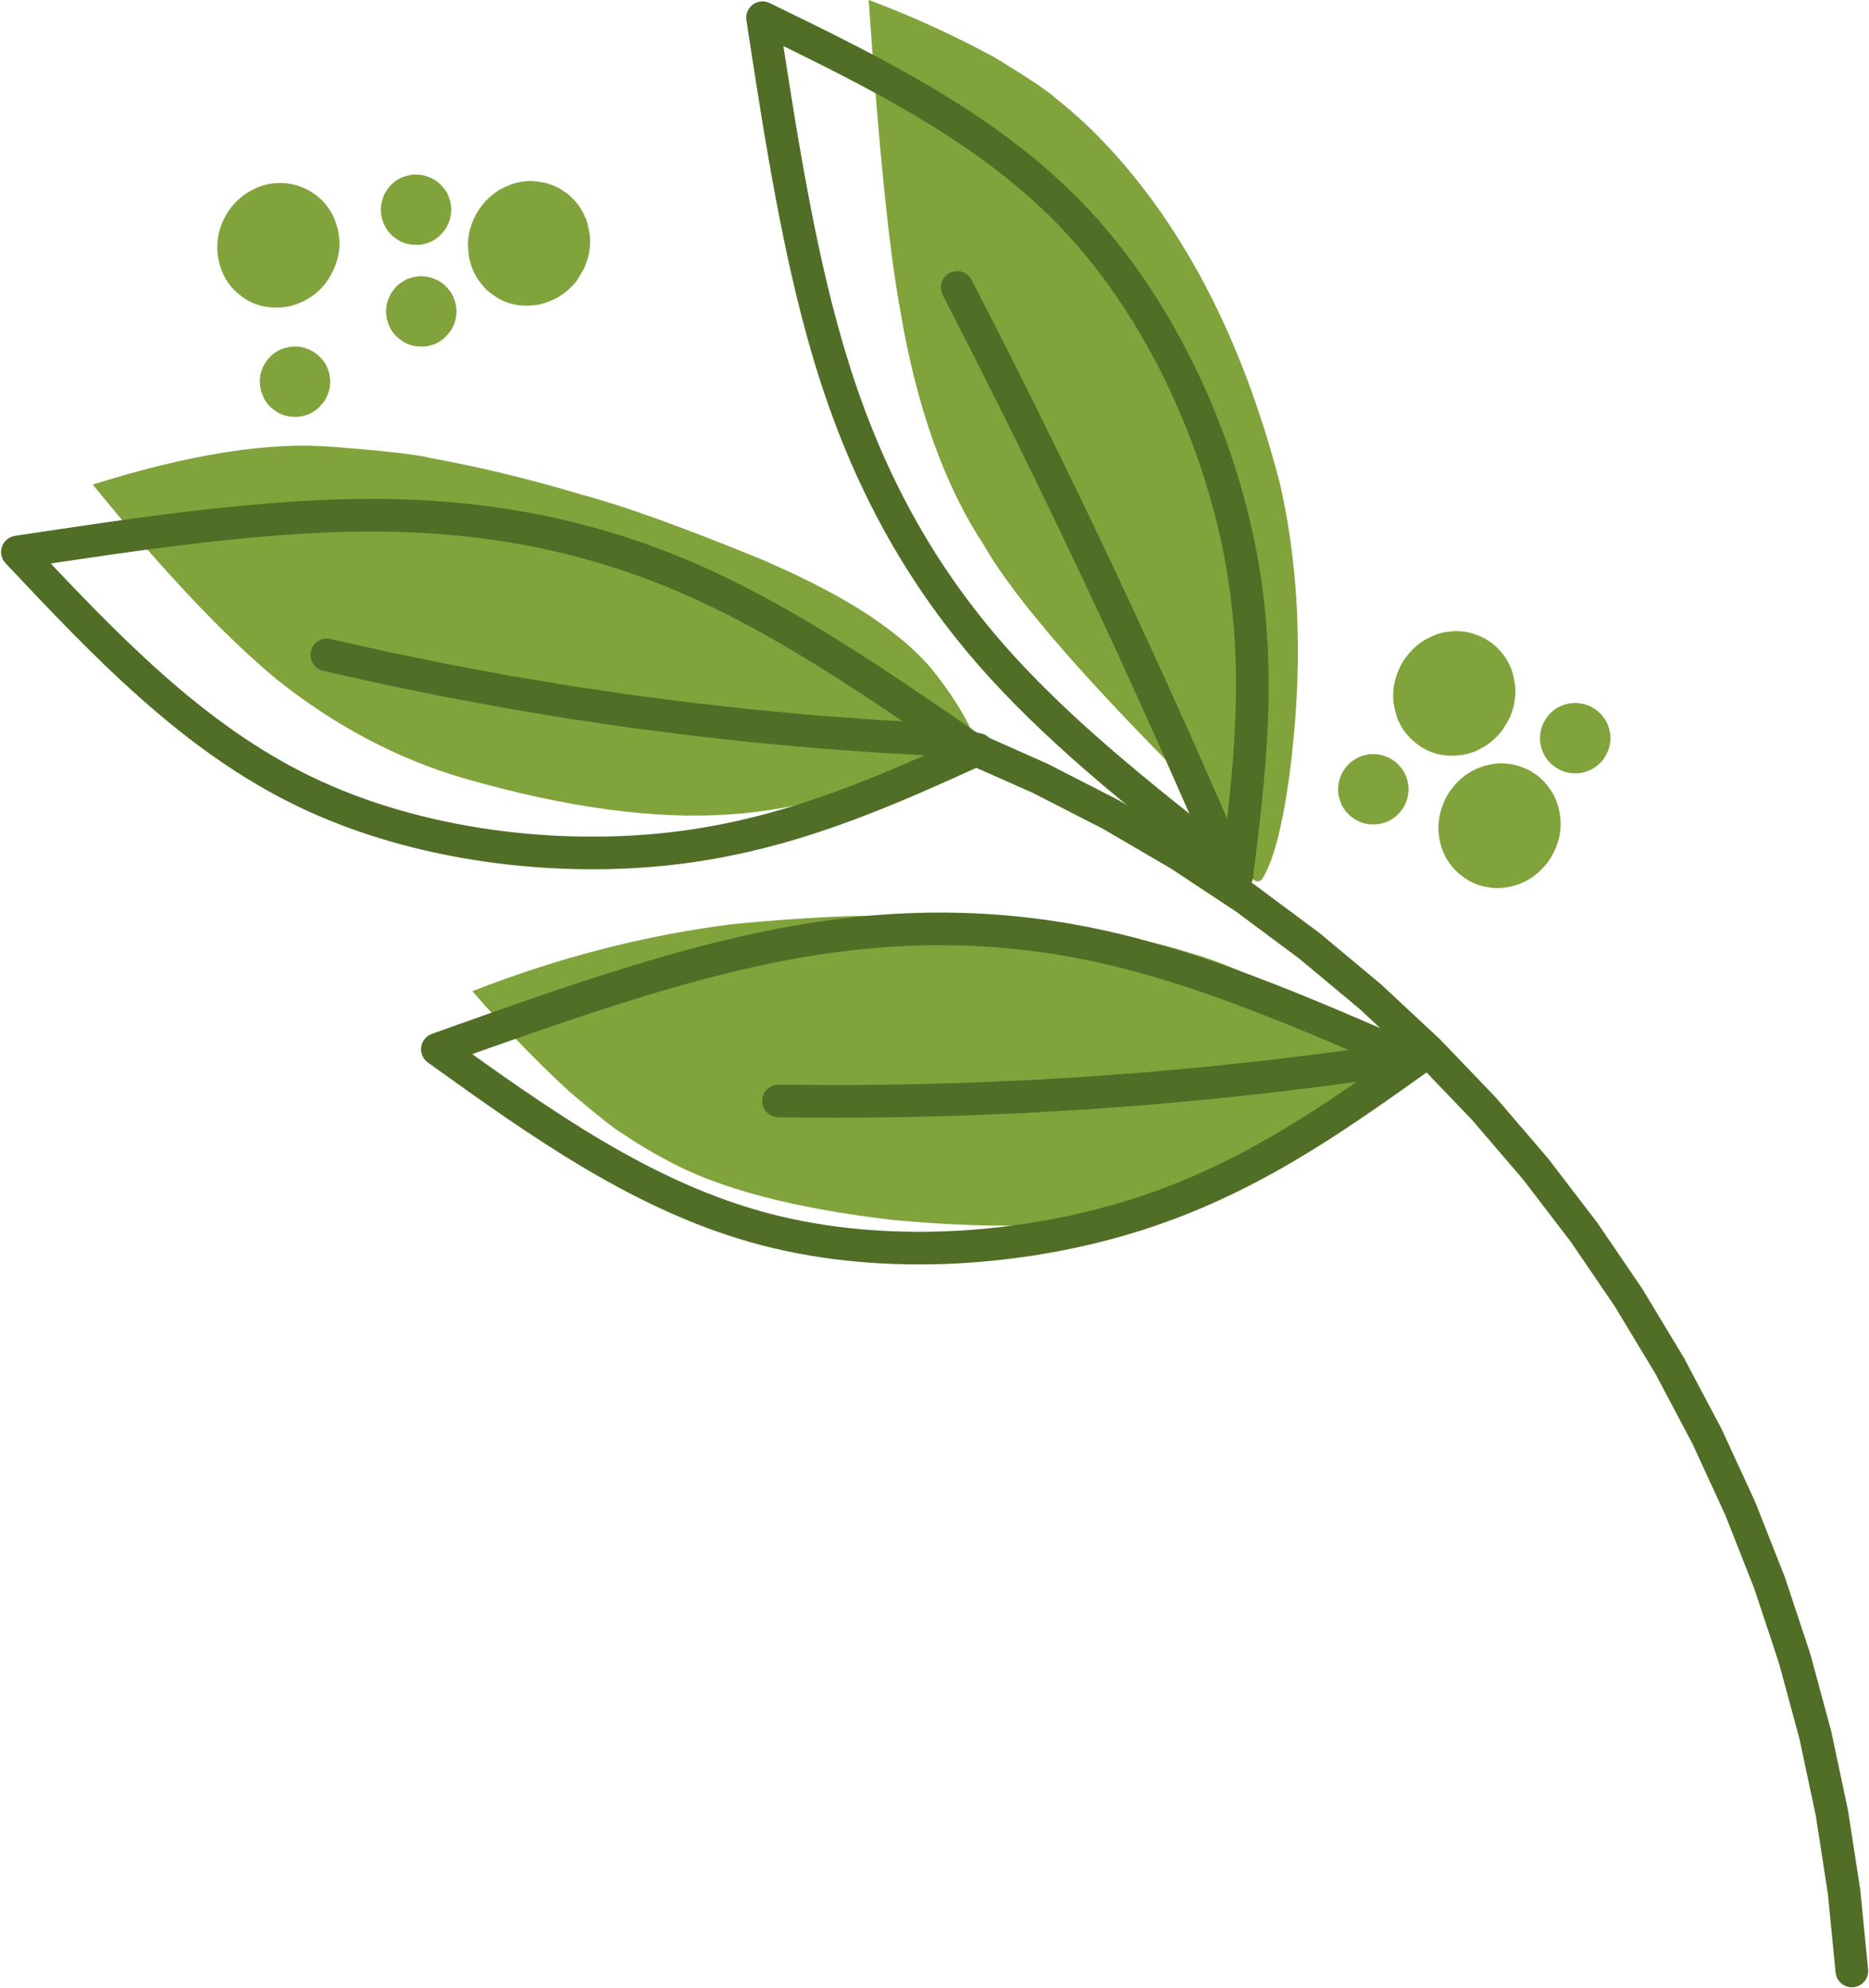 <?xml version="1.0" encoding="UTF-8" standalone="no"?><svg xmlns="http://www.w3.org/2000/svg" xmlns:xlink="http://www.w3.org/1999/xlink" fill="#000000" height="2329.1" preserveAspectRatio="xMidYMid meet" version="1" viewBox="-775.6 -538.1 2189.7 2329.1" width="2189.7" zoomAndPan="magnify"><g><g fill="#80a33c" id="change1_1"><path d="M672.19,433.909L645.676,407.584Q431.688,196.681,376.767,99.959Q307.406,-5.405,278.88,-175.791Q259.299,-283.377,242.161,-538.137Q316.405,-510.426,389.183,-471.158Q449.331,-434.494,460.862,-423.223Q484.438,-404.748,507.471,-381.993Q656.961,-231.416,724.376,30.076Q759.573,186.683,734.696,372.937Q722.001,463.434,702.636,492.328Q695.353,498.513,689.264,486.829Q680.224,467.907,672.19,433.909"/></g><g fill="#80a33c" id="change1_2"><path d="M367.357,327.936L348.265,336.743Q207.657,407.357,79.926,415.929Q-52.45,425.406,-232.694,373.543Q-349.118,339.384,-451.811,257.493Q-543.89,180.911,-666.915,29.578Q-496.512,-24.051,-385.608,-14.571Q-294.248,-7.6,-270.375,-1.337Q-185.326,14.086,-93.281,41.6Q-20.711,60.95,119.574,118.447Q195.623,151.634,242.319,182.684Q288.436,213.577,313.444,242.628Q349.306,286.059,367.357,327.936"/></g><g fill="#80a33c" id="change1_6"><path d="M863.478,732.989L846.427,744.449Q667.957,865.021,577.581,879.4Q462.81,908.69,272.142,891.3Q94.451,870.733,3.827,820.088Q-21.611,806.685,-44.6,791.03Q-57.258,784.272,-109.283,740.121Q-169.008,684.65,-222.122,623.096Q-70.938,563.743,84.166,544.363Q212.971,532.294,280.321,535.129Q365.626,536.122,448.363,545.225Q531.1,554.328,598.336,572.117L630.08,581.581Q660.451,591.605,686.245,603.5Q776.526,645.132,863.478,732.989"/></g><g fill="#80a33c" id="change1_7"><path d="M778.872,627.587L778.873,627.589L778.874,627.59L778.872,627.587"/></g><g fill="#506e26" id="change2_1"><path d="M1374.984,1772.774L1374.984,1772.774L1365.872,1679.961L1366.005,1681.014L1351.752,1588.851L1351.943,1589.895L1332.595,1498.665L1332.843,1499.697L1308.459,1409.682L1308.765,1410.699L1279.419,1322.177L1279.781,1323.175L1245.564,1236.419L1245.981,1237.396L1206.999,1152.675L1207.47,1153.627L1163.843,1071.2L1164.366,1072.124L1116.23,992.248L1116.803,993.142L1064.305,916.062L1064.927,916.923L1008.268,842.923L1008.936,843.748L948.257,773.007L948.97,773.793L884.459,706.529L885.214,707.274L817.07,643.693L817.865,644.395L746.297,584.694L747.13,585.351L672.359,529.714L673.228,530.324L595.484,478.923L596.385,479.483L515.908,432.475L516.839,432.985L433.878,390.515L434.836,390.973L349.645,353.173C339.996,348.892,335.644,337.598,339.926,327.949C344.207,318.299,355.5,313.948,365.15,318.229L365.15,318.229L450.34,356.029C450.664,356.173,450.983,356.325,451.298,356.486L451.298,356.486L534.259,398.955C534.574,399.117,534.884,399.287,535.19,399.465L535.19,399.465L615.666,446.473C615.972,446.651,616.272,446.838,616.567,447.033L616.567,447.033L694.311,498.435C694.606,498.63,694.896,498.833,695.18,499.045L695.18,499.045L769.951,554.682C770.235,554.893,770.513,555.112,770.785,555.338L770.785,555.338L842.353,615.039C842.625,615.266,842.89,615.5,843.149,615.741L843.149,615.741L911.293,679.322C911.553,679.563,911.805,679.812,912.049,680.067L912.049,680.067L976.56,747.331C976.806,747.587,977.043,747.849,977.274,748.117L977.274,748.117L1037.952,818.858C1038.183,819.127,1038.406,819.402,1038.62,819.682L1038.62,819.682L1095.28,893.682C1095.495,893.963,1095.703,894.25,1095.902,894.542L1095.902,894.542L1148.399,971.622C1148.598,971.915,1148.789,972.213,1148.972,972.516L1148.972,972.516L1197.109,1052.393C1197.291,1052.696,1197.466,1053.004,1197.631,1053.317L1197.631,1053.317L1241.257,1135.743C1241.423,1136.056,1241.58,1136.374,1241.728,1136.695L1241.728,1136.695L1280.71,1221.417C1280.858,1221.738,1280.997,1222.064,1281.127,1222.394L1281.127,1222.394L1315.343,1309.149C1315.474,1309.479,1315.594,1309.812,1315.705,1310.148L1315.705,1310.148L1345.052,1398.67C1345.163,1399.005,1345.265,1399.345,1345.358,1399.686L1345.358,1399.686L1369.743,1489.701C1369.835,1490.043,1369.918,1490.387,1369.992,1490.733L1369.992,1490.733L1389.341,1581.964C1389.414,1582.31,1389.477,1582.658,1389.532,1583.008L1389.532,1583.008L1403.784,1675.172C1403.839,1675.522,1403.883,1675.874,1403.918,1676.226L1403.918,1676.226L1413.03,1769.039C1414.062,1779.545,1406.381,1788.898,1395.875,1789.929C1385.369,1790.961,1376.016,1783.28,1374.984,1772.774 Z"/></g><g fill="#506e26" id="change2_4"><path d="M650.009,489.265L650.009,489.265C549.404,410.164,446.939,329.683,366.023,235.639L366.023,235.639C284.744,141.171,225.488,33.45,184.544,-94.397L184.544,-94.397C143.772,-221.71,121.188,-369.063,98.858,-514.46C97.778,-521.488,100.689,-528.534,106.414,-532.751C112.139,-536.968,119.731,-537.659,126.123,-534.545L126.123,-534.545C259.675,-469.469,397.241,-402.682,500.16,-292.402L500.16,-292.402C603.132,-182.066,670.502,-29.46,696.58,108.27L696.58,108.27C722.741,246.433,707.327,369.813,692.42,490.113C691.122,500.589,681.576,508.03,671.1,506.731C660.623,505.433,653.183,495.887,654.481,485.411L654.481,485.411C669.452,364.607,683.917,246.878,659.019,115.381L659.019,115.381C634.038,-16.551,569.413,-162.166,472.212,-266.319L472.212,-266.319C374.959,-370.527,244.175,-434.496,109.378,-500.178L136.644,-520.263C159.089,-374.114,181.277,-229.941,220.951,-106.056L220.951,-106.056C260.452,17.287,317.311,120.409,395.002,210.705L395.002,210.705C473.056,301.424,572.419,379.629,673.638,459.213C681.936,465.738,683.374,477.754,676.849,486.053C670.325,494.352,658.308,495.79,650.009,489.265 Z"/></g><g fill="#506e26" id="change2_3"><path d="M364.243,316.93L364.243,316.93C258.772,244.443,151.43,170.593,37.556,121.353L37.556,121.353C-76.829,71.892,-197.308,47.402,-331.548,46.387L-331.548,46.387C-465.225,45.377,-612.618,67.697,-758.067,89.678C-765.097,90.74,-770.957,95.618,-773.278,102.338C-775.599,109.059,-773.997,116.513,-769.12,121.688L-769.12,121.688C-667.228,229.803,-562.505,341.24,-426.581,406.65L-426.581,406.65C-290.587,472.094,-124.843,490.964,14.403,474.845L14.403,474.845C154.088,458.675,267.281,407.22,377.682,357.165C387.297,352.805,391.557,341.477,387.198,331.863C382.839,322.248,371.511,317.988,361.896,322.347L361.896,322.347C251.032,372.612,142.952,421.48,10.007,436.87L10.007,436.87C-123.378,452.31,-281.631,433.979,-410.004,372.203L-410.004,372.203C-538.445,310.393,-638.457,204.591,-741.3,95.468L-752.354,127.478C-606.153,105.384,-461.914,83.632,-331.836,84.615L-331.836,84.615C-202.326,85.594,-86.952,109.165,22.384,156.442L22.384,156.442C132.229,203.94,236.476,275.507,342.591,348.436C351.291,354.415,363.191,352.209,369.17,343.509C375.149,334.809,372.944,322.909,364.243,316.93 Z"/></g><g fill="#506e26" id="change2_2"><path d="M875.403,681.025L875.403,681.025C757.994,630.098,638.487,578.191,517.287,551.691L517.287,551.691C395.543,525.071,272.604,524.128,140.66,548.861L140.66,548.861C9.267,573.492,-131.113,623.649,-269.652,673.1C-276.348,675.491,-281.165,681.401,-282.154,688.442C-283.144,695.483,-280.144,702.491,-274.366,706.635L-274.366,706.635C-153.641,793.216,-29.501,882.514,116.44,920.66L116.44,920.66C262.455,958.824,428.742,945.576,562.317,903.066L562.317,903.066C696.313,860.423,797.544,788.226,896.304,717.938C904.905,711.817,906.915,699.882,900.793,691.281C894.672,682.68,882.738,680.67,874.137,686.792L874.137,686.792C774.963,757.374,678.253,826.051,550.724,866.637L550.724,866.637C422.771,907.358,263.939,919.699,126.107,883.673L126.107,883.673C-11.8,847.628,-130.236,762.958,-252.087,675.569L-256.8,709.104C-117.545,659.397,19.849,610.403,147.704,586.436L147.704,586.436C274.999,562.573,392.752,563.593,509.122,589.037L509.122,589.037C626.034,614.601,742.065,664.86,860.191,716.097C869.875,720.298,881.132,715.852,885.332,706.167C889.533,696.482,885.087,685.226,875.403,681.025 Z"/></g><g fill="#506e26" id="change2_6"><path d="M647.475,483.646L647.475,483.646L617.703,414.743L617.759,414.87L587.489,346.184L587.545,346.311L556.778,277.846L556.835,277.972L525.573,209.732L525.632,209.858L493.877,141.846L493.936,141.971L461.825,74.475L461.885,74.599L429.289,7.336L429.35,7.46L396.27,-59.566L396.331,-59.442L362.768,-126.228L362.831,-126.106L328.788,-192.648C323.98,-202.046,327.7,-213.562,337.099,-218.37C346.497,-223.179,358.013,-219.458,362.821,-210.059L362.821,-210.059L396.864,-143.517L396.926,-143.394L430.489,-76.608L430.551,-76.485L463.631,-9.459L463.691,-9.335L496.287,57.928L496.347,58.052L528.457,125.548L528.516,125.673L560.27,193.684L560.329,193.81L591.591,262.05L591.648,262.177L622.414,330.641L622.471,330.767L652.741,399.453L652.796,399.58L682.568,468.483C686.755,478.173,682.293,489.424,672.603,493.611C662.912,497.798,651.662,493.336,647.475,483.646 Z"/></g><g fill="#506e26" id="change2_7"><path d="M319.878,347.354L319.878,347.354L248.578,343.364C248.463,343.358,248.348,343.35,248.234,343.342L248.234,343.342L177.018,338.067C176.903,338.058,176.789,338.049,176.674,338.038L176.674,338.038L105.564,331.48C105.45,331.469,105.335,331.458,105.221,331.445L105.221,331.445L34.242,323.605C34.128,323.593,34.014,323.579,33.9,323.564L33.9,323.564L-36.928,314.446C-37.043,314.431,-37.158,314.415,-37.273,314.399L-37.273,314.399L-109.394,303.775C-109.51,303.758,-109.626,303.739,-109.741,303.72L-109.741,303.72L-181.654,291.771C-181.77,291.751,-181.886,291.731,-182.001,291.71L-182.001,291.71L-253.681,278.439C-253.796,278.417,-253.911,278.395,-254.026,278.371L-254.026,278.371L-325.451,263.783C-325.566,263.76,-325.68,263.735,-325.795,263.709L-325.795,263.709L-396.939,247.809C-407.241,245.506,-413.727,235.288,-411.424,224.985C-409.122,214.683,-398.903,208.197,-388.601,210.5L-388.601,210.5L-317.457,226.401L-317.801,226.327L-246.376,240.916L-246.722,240.848L-175.042,254.119L-175.388,254.059L-103.475,266.008L-103.823,265.954L-31.702,276.578L-32.047,276.53L38.781,285.648L38.438,285.607L109.418,293.447L109.075,293.412L180.185,299.971L179.842,299.942L251.058,305.217L250.713,305.195L322.014,309.185C332.554,309.775,340.62,318.798,340.031,329.338C339.441,339.878,330.418,347.944,319.878,347.354 Z"/></g><g fill="#506e26" id="change2_5"><path d="M855.872,723.305L855.872,723.305L784.662,733.253C784.56,733.267,784.458,733.28,784.355,733.293L784.355,733.293L712.993,742.088C712.891,742.101,712.789,742.112,712.686,742.123L712.686,742.123L641.191,749.763C641.089,749.774,640.986,749.784,640.884,749.793L640.884,749.793L569.274,756.274C569.172,756.284,569.069,756.292,568.966,756.3L568.966,756.3L497.262,761.622C497.159,761.63,497.056,761.637,496.953,761.643L496.953,761.643L425.158,765.805C425.055,765.811,424.952,765.816,424.849,765.82L424.849,765.82L352.997,768.82C352.894,768.825,352.791,768.828,352.688,768.831L352.688,768.831L280.795,770.668C280.692,770.67,280.589,770.672,280.486,770.673L280.486,770.673L208.574,771.346C208.471,771.347,208.367,771.348,208.264,771.347L208.264,771.347L136.351,770.856C125.795,770.785,117.296,762.169,117.368,751.612C117.439,741.056,126.055,732.556,136.612,732.628L136.612,732.628L208.525,733.119L208.215,733.119L280.128,732.446L279.819,732.451L351.711,730.614L351.402,730.625L423.254,727.625L422.945,727.64L494.74,723.478L494.432,723.498L566.137,718.176L565.828,718.201L637.437,711.72L637.13,711.75L708.625,704.111L708.317,704.146L779.679,695.351L779.372,695.391L850.583,685.443C861.038,683.983,870.697,691.274,872.158,701.729C873.618,712.184,866.327,721.844,855.872,723.305 Z"/></g><g fill="#80a33c" id="change1_11"><path d="M1017.429,365.065L1025.47,370.371Q1048.421,388.803,1052.19,417.573Q1055.869,446.476,1037.45,472.447Q1018.601,496.517,990.273,501.347Q981.141,502.864,971.889,501.962L962.724,500.421Q953.587,498.258,945.03,493.467Q919.202,477.996,912.007,450.064Q904.813,422.133,919.534,394.478Q935.578,367.57,963.201,359.27Q990.824,350.971,1017.429,365.065"/></g><g fill="#80a33c" id="change1_10"><path d="M964.403,210.111L972.444,215.417Q982.645,223.61,989.056,233.844Q992.262,238.961,994.52,244.588Q996.242,247.083,999.164,262.619Q1000.799,275.465,998.069,287.732Q996.704,293.865,994.248,299.853Q993.702,302.938,984.424,317.493Q976.047,328.191,965.797,335.088Q952.575,342.878,949.369,343.296Q943.542,345.32,937.247,346.393Q907.526,350.278,886.495,334.921Q875.936,327.43,869.058,317.477Q865.618,312.501,863.099,306.91Q861.244,304.42,857.653,288.907Q853.423,264.107,866.508,239.525Q873.639,227.565,883.057,219.282Q887.765,215.14,893.046,211.917Q906.748,204.664,910.175,204.317Q913.276,202.703,928.477,201.272Q934.54,201.086,940.553,202.006Q952.579,203.847,964.403,210.111"/></g><g fill="#80a33c" id="change1_13"><path d="M1088.043,289.638L1092.902,292.44Q1106.91,302.289,1110.298,318.414Q1113.638,334.616,1104.118,349.685Q1094.269,363.693,1078.144,367.08Q1072.944,368.149,1067.573,367.859L1062.225,367.205Q1056.867,366.201,1051.731,363.702Q1036.19,355.589,1030.864,340.017Q1025.538,324.445,1032.856,308.514Q1040.968,292.972,1056.54,287.646Q1072.113,282.32,1088.043,289.638"/></g><g fill="#80a33c" id="change1_4"><path d="M851.51,349.518L856.37,352.32Q859.482,354.509,862.071,357.007Q868.083,363.525,868.656,365.2Q872.259,371.127,873.765,378.294Q874.507,381.895,874.614,385.439Q875.065,387.247,873.507,395.947Q871.816,402.868,867.585,409.565Q861.842,416.888,860.322,417.724Q857.668,420.05,854.704,421.852Q848.778,425.455,841.611,426.961Q824.643,429.847,811.871,421.687Q805.468,417.713,801.083,412.266Q798.891,409.542,797.203,406.45Q796.028,405.09,793.304,396.432Q789.818,382.555,796.323,368.394Q799.928,361.486,805.007,356.597Q806.047,355.059,813.455,350.398Q816.547,348.71,820.007,347.526Q828.674,345.114,830.429,345.381Q833.916,345.134,837.42,345.511Q844.43,346.266,851.51,349.518"/></g><g fill="#80a33c" id="change1_3"><path d="M-413.362,-314.831L-405.32,-309.524Q-382.701,-291.674,-378.6,-262.322Q-374.741,-234.097,-393.341,-207.448Q-409.078,-186.297,-436.373,-179.369Q-439.341,-178.45,-447.015,-177.922L-453.298,-177.771Q-459.473,-177.858,-465.22,-178.896Q-476.713,-180.97,-486.489,-186.845Q-511.722,-202.251,-518.602,-229.783Q-525.975,-258.472,-511.257,-285.417Q-496.872,-310.364,-469.62,-320.129Q-440.961,-329.372,-413.362,-314.831"/></g><g fill="#80a33c" id="change1_12"><path d="M-263.905,-210.259L-259.046,-207.457Q-253.525,-204.031,-247.283,-195.561Q-243.475,-189.605,-241.651,-181.483Q-240.868,-177.661,-240.7,-173.194Q-240.537,-171.893,-241.908,-163.83Q-243.411,-157.678,-246.922,-151.703Q-256.227,-137.533,-270.681,-133.589Q-273.507,-132.683,-277.524,-132.311Q-279.487,-131.786,-288.059,-132.433Q-294.771,-133.332,-300.655,-136.413Q-315.85,-144.503,-320.978,-159.858Q-326.439,-175.853,-319.093,-191.384Q-314.902,-199.17,-309.632,-204.018Q-301.402,-210.624,-295.408,-212.251Q-279.447,-217.552,-263.905,-210.259"/></g><g fill="#80a33c" id="change1_5"><path d="M-411.844,-127.932L-406.984,-125.13Q-400.152,-120.351,-395.221,-113.234Q-390.8,-105.7,-389.589,-99.156Q-388.713,-94.595,-388.621,-90.494Q-388.627,-88.67,-389.846,-81.503Q-390.805,-76.7,-394.86,-69.376Q-395.735,-67.486,-401.635,-61.065Q-404.084,-58.674,-406.788,-56.787Q-411.873,-53.112,-419.262,-51.067Q-425.692,-49.031,-435.997,-50.105Q-444.104,-51.46,-448.593,-54.086Q-455.346,-57.681,-460.111,-62.712Q-462.494,-65.227,-464.379,-68.101Q-465.632,-69.314,-468.916,-77.53Q-469.918,-79.322,-471.134,-88.142Q-471.399,-91.662,-471.031,-95.159Q-470.296,-102.154,-467.031,-109.056Q-459.272,-124.103,-444.706,-129.501Q-435.573,-132.491,-429.242,-132.148Q-425.736,-132.082,-422.251,-131.394Q-420.496,-131.439,-411.844,-127.932"/></g><g fill="#80a33c" id="change1_9"><path d="M-270.034,-329.408L-265.175,-326.606Q-260.957,-324.471,-253.412,-314.71Q-250.242,-310.305,-247.78,-300.632Q-246.904,-296.071,-246.811,-291.971Q-246.818,-290.146,-248.037,-282.98Q-248.996,-278.176,-253.051,-270.852Q-253.926,-268.962,-259.826,-262.542Q-262.275,-260.15,-264.979,-258.264Q-270.064,-254.588,-277.452,-252.544Q-283.883,-250.507,-294.188,-251.582Q-302.294,-252.937,-306.784,-255.562Q-313.537,-259.158,-318.302,-264.188Q-320.684,-266.704,-322.57,-269.577Q-326.848,-277.077,-327.107,-279.007Q-329.534,-286.116,-329.431,-293.133Q-329.38,-296.642,-328.696,-300.127Q-326.433,-308.821,-325.222,-310.533Q-317.462,-325.579,-302.897,-330.977Q-293.764,-333.968,-287.432,-333.624Q-283.927,-333.558,-280.442,-332.871Q-278.687,-332.916,-270.034,-329.408"/></g><g fill="#80a33c" id="change1_8"><path d="M-119.653,-317.085L-111.612,-311.779Q-101.559,-303.845,-95.164,-293.64Q-91.966,-288.537,-89.683,-282.866Q-87.97,-280.386,-84.891,-264.577Q-83.176,-252.032,-85.897,-239.799Q-87.258,-233.682,-89.728,-227.644Q-90.269,-224.576,-99.632,-209.703Q-101.024,-206.914,-111.408,-197.182Q-115.761,-193.536,-120.685,-190.591Q-129.757,-184.897,-144.216,-181.234Q-171.96,-176.696,-192.78,-189.1Q-198.388,-192.523,-203.089,-196.546Q-206.006,-198.182,-215.152,-209.96Q-221.835,-219.801,-224.893,-232.037Q-226.394,-235.279,-227.354,-250.97Q-227.356,-257.216,-226.267,-263.376Q-224.09,-275.696,-217.549,-287.671Q-211.155,-298.759,-202.22,-306.848Q-197.752,-310.892,-192.65,-314.187Q-190.495,-316.303,-175.912,-322.384Q-163.174,-326.492,-150.646,-325.901Q-135.032,-324.136,-131.972,-322.373Q-125.786,-320.317,-119.653,-317.085"/></g></g></svg>
